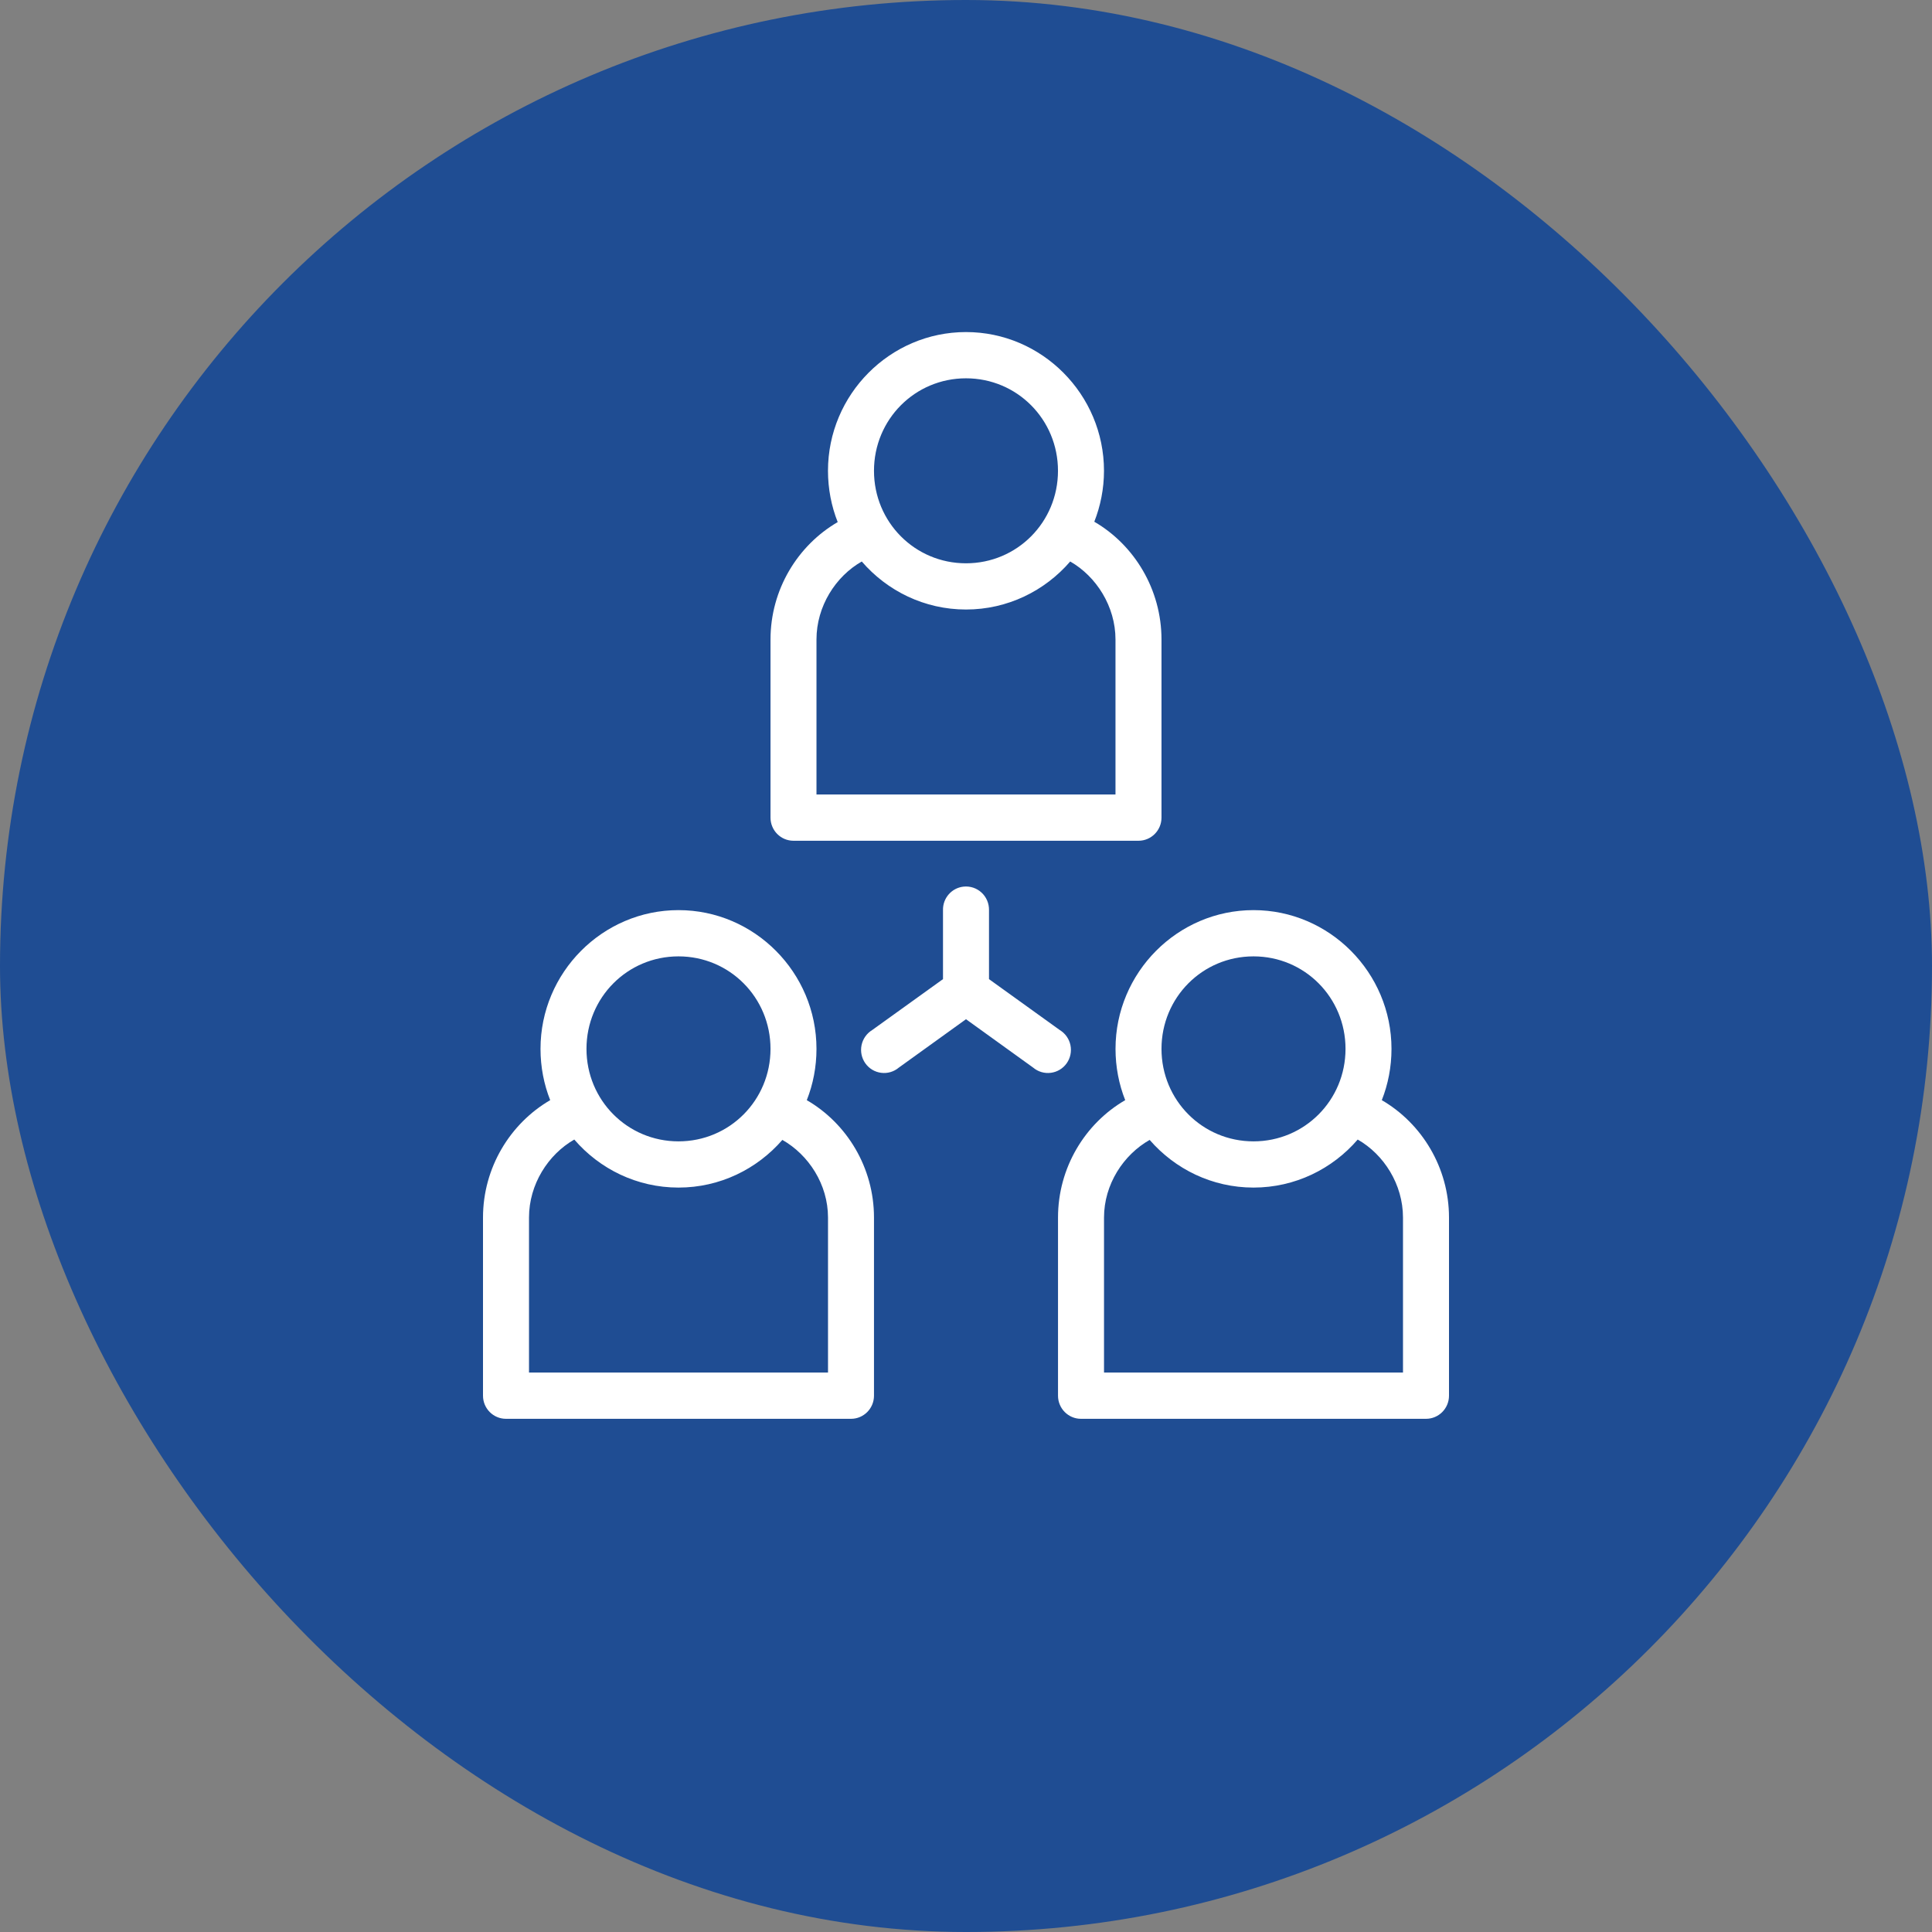 <svg width="64" height="64" viewBox="0 0 64 64" fill="none" xmlns="http://www.w3.org/2000/svg">
<rect x="0" y="0" width="64" height="64" fill="#808080" stroke="none"/>
<rect width="64" height="64" rx="32" fill="#1F4D93"/>
<path d="M32 11C29.484 11 27.428 13.067 27.428 15.596C27.428 16.193 27.542 16.771 27.75 17.295C26.424 18.066 25.524 19.53 25.524 21.185V27.085C25.524 27.508 25.865 27.851 26.285 27.851H37.714C38.135 27.851 38.476 27.508 38.476 27.085V21.185C38.476 19.529 37.577 18.053 36.25 17.283C36.455 16.762 36.571 16.189 36.571 15.596C36.571 13.067 34.515 11 32 11H32ZM32 12.532C33.692 12.532 35.047 13.895 35.047 15.596C35.047 17.297 33.692 18.66 32 18.66C30.308 18.66 28.952 17.297 28.952 15.596C28.952 13.895 30.308 12.532 32 12.532V12.532ZM28.547 18.6C29.387 19.574 30.623 20.191 32 20.191C33.376 20.191 34.612 19.574 35.452 18.6C36.315 19.094 36.952 20.087 36.952 21.185V26.319H27.047V21.185C27.047 20.084 27.681 19.092 28.548 18.6H28.547ZM31.916 29.371C31.524 29.414 31.229 29.752 31.238 30.149V32.435L28.892 34.122C28.711 34.232 28.583 34.414 28.54 34.623C28.497 34.831 28.542 35.049 28.665 35.223C28.788 35.397 28.977 35.511 29.188 35.538C29.398 35.566 29.61 35.504 29.773 35.367L32 33.763L34.226 35.367C34.389 35.504 34.601 35.566 34.812 35.538C35.022 35.511 35.212 35.397 35.335 35.223C35.458 35.049 35.503 34.831 35.46 34.623C35.417 34.414 35.289 34.232 35.107 34.122L32.762 32.435V30.149C32.766 29.928 32.676 29.716 32.514 29.567C32.352 29.418 32.135 29.347 31.916 29.371H31.916ZM22.476 30.149C19.96 30.149 17.905 32.216 17.905 34.745C17.905 35.342 18.018 35.92 18.226 36.444C16.901 37.215 16 38.679 16 40.334V46.234C16 46.657 16.341 47 16.762 47H28.191C28.611 47 28.952 46.657 28.952 46.234V40.334C28.952 38.678 28.054 37.214 26.726 36.444C26.934 35.92 27.047 35.342 27.047 34.745C27.047 32.216 24.992 30.149 22.476 30.149H22.476ZM41.524 30.149C39.008 30.149 36.953 32.216 36.953 34.745C36.953 35.342 37.066 35.92 37.274 36.444C35.946 37.214 35.048 38.678 35.048 40.334V46.234C35.048 46.657 35.389 47 35.809 47H47.238C47.659 47 48 46.657 48 46.234V40.334C48 38.679 47.099 37.215 45.774 36.444C45.982 35.92 46.095 35.342 46.095 34.745C46.095 32.216 44.039 30.149 41.524 30.149H41.524ZM22.476 31.681C24.168 31.681 25.524 33.044 25.524 34.745C25.524 36.446 24.168 37.809 22.476 37.809C20.784 37.809 19.428 36.446 19.428 34.745C19.428 33.044 20.784 31.681 22.476 31.681ZM41.524 31.681C43.216 31.681 44.572 33.044 44.572 34.745C44.572 36.446 43.216 37.809 41.524 37.809C39.832 37.809 38.476 36.446 38.476 34.745C38.476 33.044 39.832 31.681 41.524 31.681V31.681ZM19.024 37.749C19.863 38.723 21.1 39.34 22.476 39.34C23.847 39.34 25.077 38.728 25.917 37.761C26.784 38.253 27.429 39.232 27.429 40.334V45.468H17.524V40.334C17.524 39.233 18.158 38.243 19.024 37.749L19.024 37.749ZM44.976 37.749C45.842 38.243 46.476 39.233 46.476 40.334V45.468H36.572V40.334C36.572 39.232 37.216 38.253 38.084 37.761C38.923 38.728 40.153 39.34 41.524 39.34C42.901 39.34 44.137 38.723 44.976 37.749L44.976 37.749Z" fill="white"/>
</svg>
